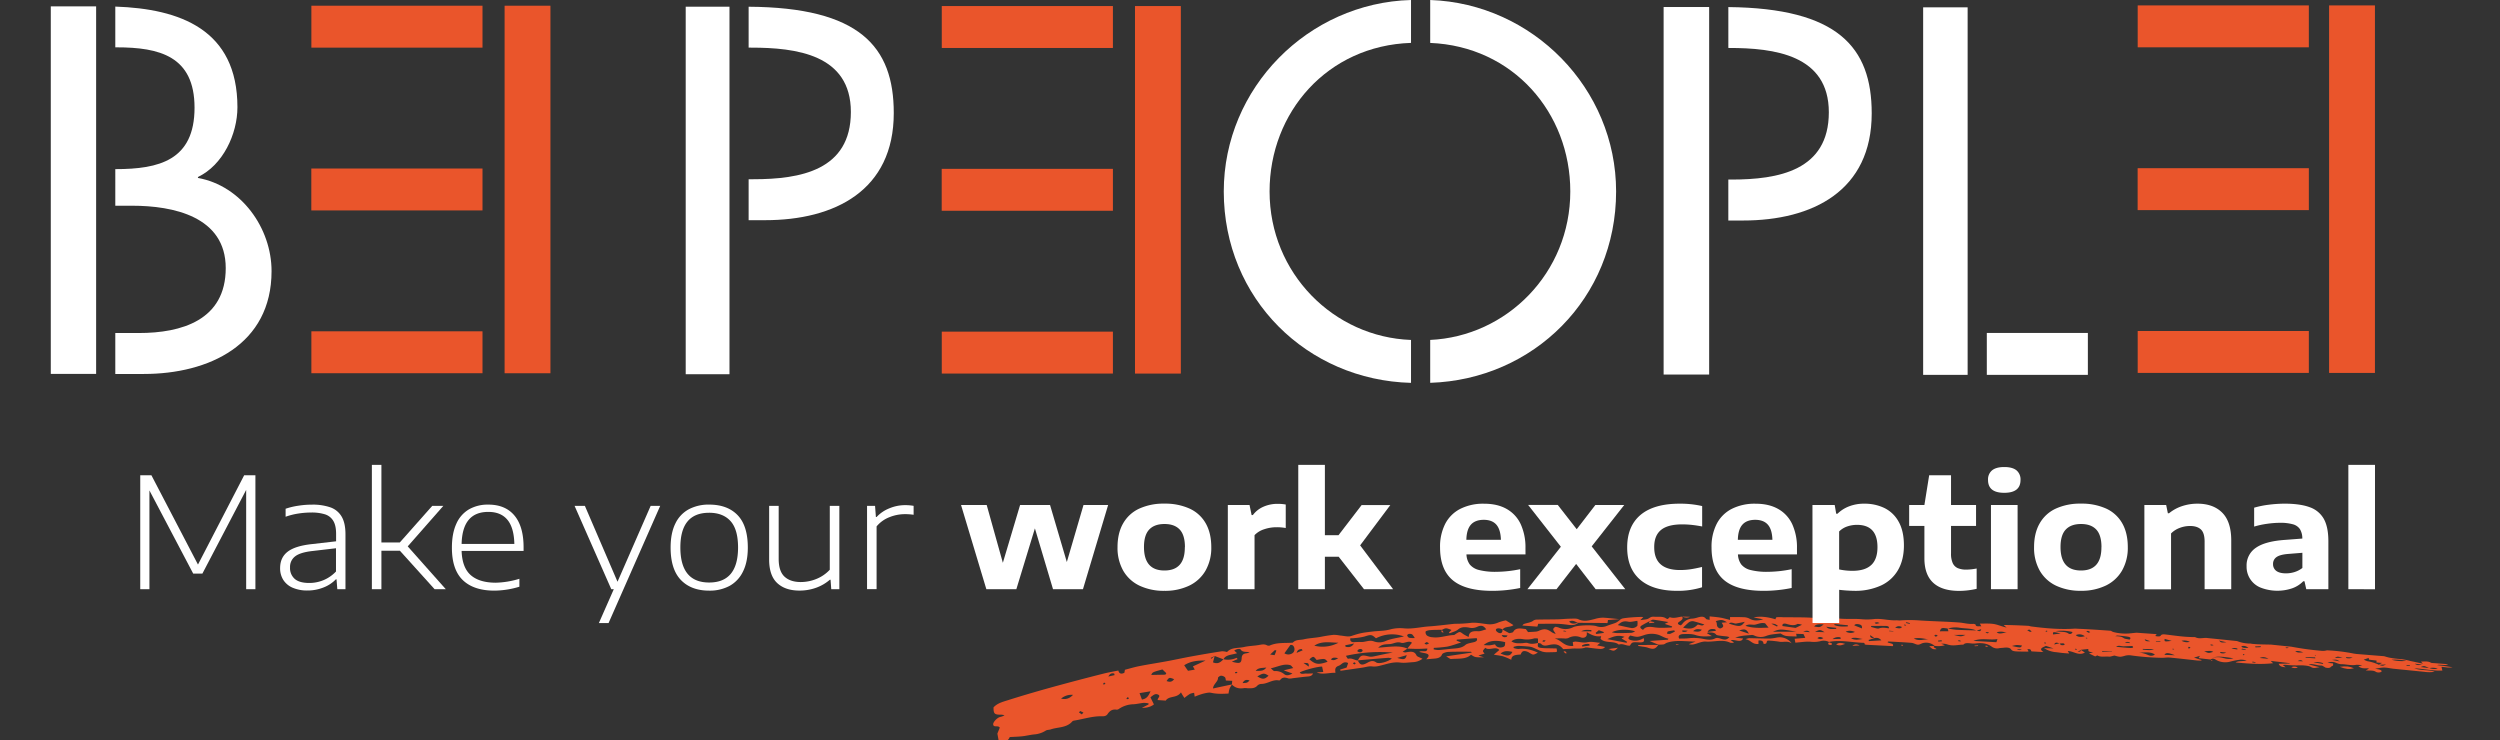 <svg id="Livello_1" data-name="Livello 1" xmlns="http://www.w3.org/2000/svg" viewBox="0 0 1656.36 490.43"><rect x="0" y="0" width="1656.36" height="490.43" fill="#333333" stroke="none"/><defs><style>.cls-1{fill:#ea552b;}.cls-2{fill:#fff;}</style></defs><path class="cls-1" d="M1619.32,441.25l-4.57-.56c1.84-.75,5.33.6,7.27-.63l-11.13-.85c-1.84-1-2.9-1.11-6.91-.84l1.33,1.32c-3.4-.71-5.94-1.23-8.46-1.78a43.73,43.73,0,0,0-5.36-1.14c-4.07-.35-8-.68-11.5-1.9a9.18,9.18,0,0,0-1.89-.22c-5.12-.42-10.25-.82-15.37-1.25a29.81,29.81,0,0,1-3.35-.39,115.47,115.47,0,0,0-17.66-2.14h-.06a8.78,8.78,0,0,1-3.27.35q-6-.5-11.9-1.36c-2.38-.36-4.74-.73-7.09-1.16l-1.24-.23-13.53-1.39c-4.05-.09-8.11-.08-12.16-.47a9.07,9.07,0,0,1-1.43-.25c-.44,0-.91,0-1.39,0a23.36,23.36,0,0,1-6.54-1.28l-1-.35-19.56-2c-2.68-.39-5.27.85-8-.52a4.54,4.54,0,0,0-1.42-.13c-6,0-11.89-.93-17.82-1.64-1.6-.19-3.14-.37-3.73.66-.43.74-2,.68-3.61.27l.93-1.23q-6.7-.45-13.35-.94c-1.62.15-3.22.34-4.87.49a32,32,0,0,1-9.82-.77,5.87,5.87,0,0,1-2.26-1c-7-.5-14-1-21-1.3l-2.78-.14c-9.3.69-19-.14-28.44-1.35a13.84,13.84,0,0,1-2.31-.48c-5.53-.29-11.06-.51-16.59-.58l2,1.7c-3.14-.61-5.61-1.85-8.38-2.32-2.92-.49-6.14-.24-9.36-.31l1,1.87c-1.64-.25-3.67.45-3.78-1.15a2.63,2.63,0,0,0-1.5-.52c-3.26.31-6.31-.67-9.42-.9-8.52-.63-17.06-.78-25.59-1.32a84.89,84.89,0,0,0-13.43-.06c-.91.09-1.95-.12-2.9-.08-5,.2-9.9-1.42-14.9-.77a42.66,42.66,0,0,1-8.53,0c-4.83-.36-9.77.12-14.52-.44s-9.3.26-14.18-.21c-7.61-.74-15.36-.49-23-.62a22.25,22.25,0,0,0-3.83,0c-.51.08-.62.89-.9,1.37-5.29-1.67-10.4-2.16-14.4-1.21l6.35,1.23c-4.11,1.21-6.68.93-9.27-.53a8.33,8.33,0,0,0-3.41-.86c-3.07-.14-6.14-.1-9.3-.12v1.91c-2.32-.56-4.33-1.17-6.44-1.53-2.27-.39-4.62-.55-7.1-.82v2.35c-1-.27-2.16-.35-2.36-.64-1.28-1.91-3.24-1.68-5.5-1a17.07,17.07,0,0,1-3.53.78,8.32,8.32,0,0,0-6.63,3.45,7.44,7.44,0,0,1-1.06,1c-2.44-.66-2.25-1.59-1-2.4,1.56-1,2.76-1.9,1.92-3.39-2.71.21-5.23,1.47-8.23.38a16.41,16.41,0,0,0-1.3,1.22,4,4,0,0,1-1-.29c-2.33-1.72-5.35-1-8.14-1.23-2-.16-2.68.65-3.87,1.3-1,.54-2.74.55-5.23,1l2-2.09c-2.51-.28-12.45.47-14.11,1.06a6.71,6.71,0,0,0-.77.35l0,0a16.14,16.14,0,0,1-3.07,2.24c-1.82.83-4,1.33-5.88,2.09a9.65,9.65,0,0,1-7.23.3c-3-1-12.88-.59-15.39.68a11,11,0,0,1-9.8.17,11.44,11.44,0,0,0-1.94-.43c-3.14,1.71-.32,3.14.07,4.71a9.56,9.56,0,0,1-2.81-1.3c-3-2.13-4.89-2.29-8.44-.67a6.62,6.62,0,0,1-2,.47c-1.57.14-3.15.19-5,.3-.45-.64-1-1.37-1.43-2-3.47-.4-6.74-1.18-8.38,1.87-.28.54-2.1.69-2.63.85l-4.39-2.37c1.25-2.3,5.32-1.36,7.15-3l-5-3.12a29.47,29.47,0,0,0-5.06,1.43,13.43,13.43,0,0,1-7.83,1c-3.54-.4-7.27-1.2-10.64-.73a84.35,84.35,0,0,1-9.87.56,4,4,0,0,0-.49,0c-5.7.58-11.39,1.37-17.12,1.75-5.54.38-10.92,1.83-16.65,1.27a25.39,25.39,0,0,0-9,.72c-3.85,1.09-7.79.93-11.63,1.39-6.78.82-7.79.89-14.2,3-2.06.67-4.94-.17-7.43-.36a24.14,24.14,0,0,0-4.08-.45c-2.89.28-5.76.76-8.6,1.32-3.72.74-7.53.78-11.31,1.66-2.49.58-5.28.07-7.18,2.13-.13.14-.61.12-.93.14-4.85.29-9.81-.23-14.46,1.86a2.51,2.51,0,0,1-1.78-.15c-1.76-1-3.58-.53-5.55-.19-3.17.54-6.46.57-9.57,1.28-3.91.9-8.5.11-11.37,3.34a12.45,12.45,0,0,0-3.37-.5c-6.52,1-13,2.1-19.52,3.29-5.66,1-11.29,2.28-17,3.32-6.07,1.13-12.19,2.05-18.26,3.24-3.19.63-6.33,1.59-9.49,2.41-.14.74-.26,1.38-.37,2-2.39,1.15-3.52.38-4-1.5-3.34.69-6.71,1.27-10,2.1q-19.46,4.9-38.88,10.32c-8.06,2.28-16.11,4.65-24.13,7.2-3.42,1.1-7.08,1.95-9.69,4.81,0,4.29.62,4.88,5.16,4.82a10.36,10.36,0,0,1,2.14.4,9.12,9.12,0,0,1-3,1.14c-1.94.54-4.62,3.38-4.53,4.85.12,2,2.4,1,3.63,1.55a5.13,5.13,0,0,1,.76.62l-1.61,4c.46,2.46.78,4.19,1.12,6,3.24.08,5.89-.82,7.07-3.73,2.88-.17,5.57-.22,8.26-.51s5.16-.94,7.74-1.22a16.52,16.52,0,0,0,7.88-2.54c.85-.57,2.21-.43,3.27-.8,4.83-1.68,10.54-.85,14.38-5.37a2.56,2.56,0,0,1,1.37-.5c6.06-1,12.09-3,18.18-2.83,1.64.05,2.9-.18,3.77-1.49,1.41-2.09,3.17-3.36,6-2.87a2.76,2.76,0,0,0,1.62-.6,17.74,17.74,0,0,1,9.58-3c2.24-.14,4.5-.72,6.74-.92a15.26,15.26,0,0,1,3.22.35l-.09.75L756.52,469c3.25,0,5.81-.59,8-2.3L762.21,462c1.87-1.39,3.14-2.77,5.13-1.77s-.6,2.34-.29,3.59l5.3.37c2.27-3.45,7.35-1.39,10.08-5.47.58,1,.83,1.47,1.11,1.92s.71,1.08,1.18,1.78a35.31,35.31,0,0,1,3.77-2.75,11.1,11.1,0,0,1,2.67-.63c.11.74.22,1.47.37,2.55a50.69,50.69,0,0,1,5.42-1.95c1.81-.44,3.95-1,5.53-.62,3.95.9,8,.66,11.49.49a18.33,18.33,0,0,1,.66-3.26,17.89,17.89,0,0,1,1.6-2.7c1.92,2.05,4.47,2.95,8,2.35a12.84,12.84,0,0,1,2.39.09c2.4.05,4.79.24,6.55-1.86a4.1,4.1,0,0,1,2.58-1c4.09,0,7.48-3.2,11.72-2.29a1.18,1.18,0,0,0,.76-.41c1.55-2,3.38-1.6,5.45-.92a7.74,7.74,0,0,0,2.79-.16c3-.34,6-.77,9.06-1.05,1.7-.16,3.46-.07,4.44-2.1-1.84,0-3.26.14-4.64.06s-3.31.8-4.18-.74c2.38-1.43,12.16-4,14.8-3.87l.78,3.56-4.39.3c4,1.69,8.12.1,12.45.24-.19-1.93-.6-3.68,2.18-4.67,2-.68,3-3.33,6.23-1.8-.35,1.07-.7,2.11-1,3l-4.29,1.35.24.81q7.11-1.05,14.24-2.06c2.21-.32,4.6-1.15,6.6-.85a13.8,13.8,0,0,0,5.55-.54c4.31-1,8.43-2.64,13.21-2,2.58.35,5.45-.08,8.18-.27a11.24,11.24,0,0,0,6.53-2.27c-1.56-.84-3.62-1.34-4-2.28-1.35-3.06-4.22-2.47-7.35-1.9a5.77,5.77,0,0,1-1.79-.45l3.09-2.08h0c2.24.06,4.48.18,6.73.17s4.3-.14,6.57-.23c-.19,3.26-3.74.88-5.41,2.26,1.11.25,1.9.47,2.72.61,4,.69,4.44,1.61,1.93,4.26l3.51-.3c2.85-.27,5.84-.12,7-3,.29-.74,2.63-1.52,4-1.59,5-.22,10-.14,15-.13.19,0,.37.31.68.59-5.35.76-10.59,1.53-17,2.49,1.75,1,2.59,1.82,3.31,1.75,4.63-.43,9.74.4,13.16-2.85,2.76,1.8,2.76,1.79,8.53,1.72l-3.66-1.19,4.12-1.28c-1.46-1.69-1.46-1.69.49-3.84,2.39,2.27,6.91-1.37,9.27,1.5l-3.63,3.07c2.57.45,4.58.64,6.37,1.16a47,47,0,0,1,5.21,2.23c0-3.26,3.37-3.29,6.21-3.48.77-2.11,1.63-2.62,3.7-2.13a8,8,0,0,1,2.28,1.09c2.39,1.44,2.38,1.45,5.41-.23-3.91-1.75-7.94-3-12.85-2.41a11,11,0,0,1-3.26-.67l.06-.73a12.78,12.78,0,0,1,2.85-.62c2.38,0,4.77.2,7.13.4a10,10,0,0,1,2.73.64c2.1.86,4,1.91,6.2,2.7a11.9,11.9,0,0,0,3.56.45c1.75,0,3.52-.05,5.28-.11a4.73,4.73,0,0,0,1-.35c-.07-.57-.15-1.2-.25-2.06l-4.3-.1c-1.41,0-2.83,0-4.23-.11-4-.25-4.37-.58-3.75-3.42.72.17,1.72.24,2,.58,1.32,1.49,3,1.27,5,.81,4.77-1.08,7-.42,9.61,2.69,1.89-.11,3.81-.13,5.7-.33,3-.31,6.11.41,9-.74a6.08,6.08,0,0,1,2.31.15c2.37.25,4.72.61,7.1.76,1.34.08,2.81-.07,3.59-1.27l-5.25-1.07,2.08-1.7c-3-.15-5.59-1.06-8.78-.33-2.19.51-5-.31-7.62-.46a7.76,7.76,0,0,0-1.78.33c.11.87.2,1.64.31,2.54-6.34.54-7.73-3.93-12.37-4.91a59.53,59.53,0,0,1,6.25-.06,6.8,6.8,0,0,0,2.75-.2,9.32,9.32,0,0,1,8.39-.49c1.89.7,3.64-.13,3.93-1.62a13.1,13.1,0,0,0,0-1.83c3.14,1.78,5.66,3.2,9.54,2.64-.21.89-.35,1.47-.42,1.72,2.82,3.25,9.1,1.1,12.08,3.87,2.73-1,4.82.94,7.39.69,1.51-2.39,1.51-2.39,6.15-2.17,3,.15,3.79-.64,2.9-2.85a9.84,9.84,0,0,1-7.86,1.48c-2.54-.56-2.82-1.52-.93-3.17,4.58,1.15,4.81,1.2,9.47-.38a14.84,14.84,0,0,1,9.74.11c1.86.74,3.59,1.91,6,2.34-.08.23-.16.46-.23.69l-12.23.85c2.27,1,4.1,1.74,5.93,2.5l-.12-.08a22.19,22.19,0,0,0,3.49-.14c.82-.16,1.36-.81,2.16-1.08,6-2.06,12.6-.82,19.09-.79l-4.55,1.69a6.67,6.67,0,0,0,3.35.12c2.66-.61,5.38-2,7.86-1.83,5.4.43,11-1.74,16.2.74a5.08,5.08,0,0,0,1.9.08,1.55,1.55,0,0,0,.62-.29l-2.18-1.43c2.9-.71,6.85,2.09,8.21-1.12l-5.19-.57c4-1.49,7.7-1.44,11.2-1.8a4.05,4.05,0,0,1,1.65.52,9.9,9.9,0,0,0,7.51.2,17.94,17.94,0,0,1,3.77-1c1.92-.31,3.92-.48,5.9-.7,3,1.84,3,1.84,10.64,2-.09-.52-.17-1.05-.29-1.77l4.84.17c.39.83.74,1.55,1.19,2.5l-7.05.63c.16.83.31,1.68.47,2.57,3.78-.28,6.94-.86,10-.62a18.68,18.68,0,0,0,6.49-.34,7.79,7.79,0,0,1,5.79.5l-.12.06a2.26,2.26,0,0,1,.39-.15c7.54-1.38,15.17.46,22.75.66.21,0,.62.27.59.36-.31.85.77.9,1.72.95l17,.88c1-2.12-2.84-1.67-3.57-2.69.27-.16.47-.39.66-.38,5.12.27,10.25.48,15.35.91,1.45.12,2.85,1.18,4.21,1.2s2.35-1,3.72-1.17a8.39,8.39,0,0,1,7.25,1.95,16.46,16.46,0,0,0,6.82-.4l-2.42-1a10.15,10.15,0,0,1,4.13.46c3.71,1.33,7,.11,10.56.14,1.22-1.41,3.46-1,5.77-.75a12.8,12.8,0,0,0,2.83-.1c4.26-.47,7.65.23,10.35,2.29a6,6,0,0,0,4.73.91c1-.18,2.17-.21,3.25-.33,2.1-.24,3.93-.06,4.75,1.2.69,1.07,2.31,1.21,3.91,1.28,2.25.11,4.49.1,6.73.13a4.24,4.24,0,0,0,.89-.22l-.82-1.34c3-.49,2.15,1.26,2.82,1.4l7.87.44c-3.34-2.2-.72-3,1.62-4.09l5.08,1.68-6.34-.19a17.08,17.08,0,0,0,8.13,2.69c1.28.14,2.55.36,3.83.48,1.5.16,3,.25,4.74.39l-1-1.63c4,0,7.13,3.38,11.38,1l-2.78-1.82h0l5-.56c.16.74-.06,1.31.43,1.61a13,13,0,0,0,2.79.74l-2.76.6,4.12,2,1.43-.71c2.24,1.41,5.1.55,7.64.83,1,.12,2.22-.4,3.67-.71,3.56.95,3.73,1.08,6.93.16a9.66,9.66,0,0,1,4.35-.22,171.06,171.06,0,0,0,19.7,1.55c1.88.09,3.77-.33,5.6-.16,6,.56,12.07,1.29,18.1,1.93,1,.1,2,.07,2.92.1,0-.13.09-.25.13-.38l-5-1.61,4-1.18c-.45.67-.69,1.05-1,1.53l7.94.91c1.71-1.12,2.79-.29,4.18.51a12.44,12.44,0,0,0,9,.85,48.63,48.63,0,0,1,6.94-1.29,17.93,17.93,0,0,1,3.84.54c-2.36.73-5.75.14-7.31,1.34,8.54.8,16.83,1.45,24.83.5l-1.64-1.55,12.65,1.51-.06.23-7.31.18c.63,1.13,1.08,2.12,4.69,2.3l-1.94-1.42a9.2,9.2,0,0,1,1.8-.19,72.2,72.2,0,0,0,9.54.34c2.25-.08,6,.29,7.15,1,2.21,1.3,3.16.57,5.94.24l-7.3-1.83c3.1-.72,5.65.8,8.48.72.72,0,2,1,2.73,1.38,3.66.79,3.2-.73,4.59-1.15.75-.23.33-1.06.44-1.63l-3.66-.39a7.15,7.15,0,0,1,5.63,0,11.78,11.78,0,0,0,3.11.9c3.44-.06,7,1.12,10.4.39a18.19,18.19,0,0,1,3.82.39l-2.55.58c1.51,1.27,3.41,1.56,5.88,1.35a5.17,5.17,0,0,1,1.16.25l-2.19,1.17c2.65.23,5-.23,6.69.92a3.93,3.93,0,0,0,3.32.16c1-.45.56-1.21-1-1.64-.77-.21-1.66-.35-2.78-.57,5.77-1,5.76-1,10.93-.15.9.15,1.86.23,2.79.32l18.69,1.87a23.57,23.57,0,0,0,7,0c-3.89-1.59-9.3-.56-13.39-2.38,6.57.5,12.23,1.83,18.53,1.58-.18-.8-.37-1.63-.56-2.44,2.06,0,4.21.79,7.33.24C1622.31,441.68,1620.82,441.45,1619.32,441.25ZM703,462.87a10.54,10.54,0,0,1,7.92-2.48C708.43,463,705.94,463.56,703,462.87Zm13.76,10.45L714.85,472l.81-.92,2.15,1Zm14.66-19.77c-.15,0-.62-.27-.59-.37a4.61,4.61,0,0,1,.71-1l.92.75A5.54,5.54,0,0,1,731.45,453.55Zm2.9-5.31c1.2-2.28,2.49-2.28,3.9-2l.24,1.05Zm12.5,15c-.18,0-.54-.4-.48-.51a6,6,0,0,1,1-.93l.65,1.05A5,5,0,0,1,746.85,463.24Zm9.77.26c-.48-1.27-.92-2.45-1.6-4.28l7.29-1.21C761,460.78,760.12,462.83,756.62,463.5ZM772.08,447l-9.33.18c.83-1.84.83-1.85,7.41-3.65l2.59,2.5Zm.81,4.25c1.75-2.55,1.76-2.55,5-1.27C776.52,451.93,774.91,452,772.89,451.21Zm17.47-9.76,1.23,2.16-4.48.78c-1-1.4-1.68-2.42-2.53-3.66,4.06-2.64,8.67-3.26,14.16-3.11Zm14.42-6.87,5.77,2.2c-1.76,1.8-3.59,3.46-6.9,2l1.13-4.22Zm-2.67,1.3,2.62-1.28-2.08,1.8Zm14.09,17.55c-4.11.86-8.21,1.74-12.53,2.68.17-2.94,3.45-4.57,3.3-7.07,0-.41,1.33-1.37,2-1.4a4,4,0,0,1,2.58,1c.51.48.44,1.37.66,2.2l4.19.19C816.33,451.83,816.27,452.63,816.2,453.43Zm2.39-7.35c-.19,0-.25-.5-.37-.77a8.33,8.33,0,0,1,1.28-.21c.1,0,.17.37.31.68A3.74,3.74,0,0,1,818.59,446.08Zm4.66,6.49c1.16-2.28,2.6-2.45,4.66-1.79C826.33,452.43,826.33,452.43,823.25,452.57ZM826,432.82c-2.5.22-3.24,1.37-3.34,3.17-.18,3.47-1.18,3.91-6.53,2.4l3.86-1.72-.68-.83a13.76,13.76,0,0,1-8.71.93c1.66-3.14,5.6-2.82,9-4l-1.85-1.72c1.31-1.11,3.81-1.43,4.2-.77,1.3,2.21,3.89,1.26,6,2A13.06,13.06,0,0,1,826,432.82Zm5.93,11.71c1.59-2.21,4.08-1.9,7.07-2.25C837,445.05,834.29,444.31,831.93,444.53Zm1.1,3.63c3.9-2.32,4.49-2.34,7.45-.47C837.76,450.18,836.63,450.28,833,448.16Zm11.62-17.43,1,.2a24.16,24.16,0,0,1-1.2,3.12c0,.08-1.5-.2-2.92-.39Zm5.88,13.4,5.77,2.1c-2.41,1.37-4,1.5-5.39.47a9,9,0,0,0-6.5-2.08c-.66.06-1.35-.95-2.47-1.83,5-1.1,8.74-3.28,12.9-2.09.71.2,1.09,1,2,1.91C854.56,443.15,852.79,443.58,850.53,444.13Zm6.23-11.7a4.82,4.82,0,0,1-5.78.41l3.91-5.47c1.43-.42,2.42.69,2.69,2.05A3.36,3.36,0,0,1,856.76,432.43Zm2.31.12c.6-2.18,1.93-2.42,3.37-2.54l.63.86Zm4.56,6.69c3.44,0,3.44,0,3.52,2.44Zm3.88-2.41c2.65-2.23,2.7-2.23,4.79.41,5.47-1,5.47-1,7.3,1.22C873.52,440.56,871.55,440.3,867.51,436.83Zm14.28.1c1.07-1.5,2.44-1.35,4.82-.88C884.73,437.28,883.54,437.82,881.79,436.93Zm-11-9.15c5-3.35,10.58-2,16-1.95A22.3,22.3,0,0,1,870.78,427.78Zm23.87-4.88c1,0,1.94,0,2.82-.15a38.72,38.72,0,0,0,6.49-1c4.36-1.39,4.8-1.44,7.68,1.15a23,23,0,0,1,18.53-1.23c-4.62,1.07-8.6,1.53-11.89,2.92a10.42,10.42,0,0,1-8.07.35c-3.13-1.16-5.87.71-8.82.4a42.6,42.6,0,0,0-4.35.14C894.9,425.46,894.42,424.5,894.65,422.9Zm8.1,8.38c-1.08,1.3-2.3,1-3.52.18a2.15,2.15,0,0,1,2.89-1.31C902.51,430.26,902.93,431.05,902.75,431.28Zm-11.51-3.76,5.86-1.18c-1.73,2.68-3.6,2.54-5.57,2.2C891.44,428.2,891.34,427.86,891.24,427.52Zm6.06,12.74-1-.79c.34-.21.67-.57,1-.6s.6.35,1,.61Zm14.54-1.35c-2.45-1.7-4.1-.77-6.2.34-3.27,1.74-4.59,1.37-6-1.58a3,3,0,0,1,.74-.22c6.52-.59,13-1.15,19.55-1.63a7.9,7.9,0,0,1,2.2.5C919.75,438.41,913.63,440.14,911.84,438.91Zm5.28-5.5c-2.5.51-5,1.12-7.49,1.58a6.87,6.87,0,0,1-2.75-.05c-4.69-1.13-5.33-.94-7.32,2.66-2.23-.16-3.87-1.88-6.52-1.09a14.57,14.57,0,0,1-1.33-2,102.86,102.86,0,0,1,31.07-2.16C920.89,432.72,919,433,917.12,433.41Zm14.89.64c-.8,2.95-1.73,3.24-6.3,1.84Zm.4-4.34c-4.16-1.82-8.8-1.45-13.43-1.08l-5.88.51c2.49-2.59,5.39-2.19,7.88-2.43s4.48-1.8,7.34-.84c2.13.72,5.11-1.9,7.15,0C934.33,427.27,933.37,428.49,932.41,429.71Zm1.14-7.17a2.46,2.46,0,0,1-1.25-1.63c-.07-.24.72-.86,1.18-.92a3.59,3.59,0,0,1,2.15.34,10.44,10.44,0,0,1,1.7,2.4A16.62,16.62,0,0,1,933.55,422.54ZM998.84,421c-.42.56-.53,1-.8,1-1.28.31-2.46.32-3.1-1.25ZM994,416.44a6.64,6.64,0,0,1,1.49.6c.12,2-.86,2.9-2.47,2.27-.93-.36-1.95-1.29-1.93-1.95C991.17,416.23,992.73,416.18,994,416.44ZM945.14,427c-.46,0-.92-.35-1.39-.56a5.39,5.39,0,0,1,1.44-1c.27-.09.88.38,1.7.76C946.07,426.6,945.61,427,945.14,427Zm31.28-1.52c-1.92.5-4.39.81-5.53,1.82-2.66,2.33-6.13,2.23-9.56,2.57-2.73.27-5.45.63-8.18.81a16.36,16.36,0,0,1-3.3-.45l.09-1a83.77,83.77,0,0,0,8.91-.82c3-.59,5.87-1.72,9.22-2.73l-3-1.22c0-.22.07-.45.11-.67,4.28-.35,8.56-.69,13.17-1C979,424,978.56,424.94,976.42,425.5Zm3-7.27c-3.53-.16-6.19.13-6.34,3.82a34.49,34.49,0,0,1-3.62-1.93c-2.31-1.73-2.27-1.75-4.74-.23-.48.3-1,.84-1.47.86-4.83.17-9.36,2.17-14.29,1.47a7.63,7.63,0,0,1-3.43-1.05,2.85,2.85,0,0,1-1-2.67c.15-.48,2-.94,3.14-1,2.53-.2,5.09-.17,7.64-.23l0,.06c2.71-1.36,2.71-1.36,6.39.07l-1.74,1.69c.18.17.36.33.54.51,1.83-.8,4.11-1.33,5.41-2.43,2.21-1.88,4.68-1.81,7.39-1.32a7.86,7.86,0,0,0,5.35-.52c2.8-1.33,4.36-.76,6.05,1.68C982.83,417.43,981.06,418.31,979.41,418.23Zm11.11,8.69c-1.22.23-2.42.55-3.66.66a36.34,36.34,0,0,1-3.86-.18c3.42-3,8-3.46,14.28-1.91-.33,1.19.46,2.8-1.92,3.36C993.15,429.37,991.36,428.64,990.52,426.92Zm3.67,6.12c2.49-2.18,5.11-1.66,7.85-1.12C1000.57,434.75,998.83,435,994.19,433Zm24.78-7c-2.27.45-4.45.9-6.84,0-.93-.34-2.48.07-3.74.13-2.4.11-4.82.25-7-1.21,2-1.85,5.15-1.83,7.32-1.52a16.22,16.22,0,0,0,7.81-.47,8.32,8.32,0,0,1,2.46.13C1019,424.14,1019,425.08,1019,426Zm4.08-.83a3.43,3.43,0,0,1-1.21-.29c.24-.25.4-.62.73-.71a5.17,5.17,0,0,1,1.52.22C1023.63,424.76,1023.39,425.12,1023.05,425.18Zm29.93,1.54.24,1-4.92.66c-.06-.25-.12-.5-.19-.75A7,7,0,0,1,1053,426.72Zm-15.36-8.31-1.83-.1c.07-.18.15-.36.23-.55l1.65.35C1037.65,418.21,1037.64,418.31,1037.62,418.41Zm10-.13c2.73-1.53,4.77-.8,6.7-.88l.06.9Zm10,1.76-.5-.7,2.17-1.82,3.23,1.2c0,.2,0,.4,0,.6Zm20,5.83-12.7-2.44c4-1.72,7-3,11.41-1.49l-2,1.06,3.74,2.26Zm3.58-6.63c-3.31.15-6.65.21-10,.2a21.47,21.47,0,0,1-3.3-.53c3.87-2,10.43-2.25,15.41-.65A6.51,6.51,0,0,1,1081.09,419.24Zm3.78-5.16c-.32,1.29-2.55,2.29-4.23,2-2.9-.55-5.75-1.23-8.94-1.93,1.86-1.59,3.25-3.08,7.08-2.25,1.56.34,3.59-.32,5.92-.58A8.23,8.23,0,0,1,1084.87,414.08Zm11,1.52c-2.86-.45-5.84-.64-7.36,1.73-1.83-.92-2.47-1.88-1.16-2.78a64,64,0,0,1,5.7-3.09l-.14.08c.76-.35,1.6-1.07,2.26-1,3.19.37,6.34,1,10.16,1.58l-2.48,1.23,4.92,1.69-.27.68C1103.63,415.89,1099.84,416.23,1095.86,415.6Zm10.56,4.36a7,7,0,0,1-2.08-.12c.19-.52.13-1.34.62-1.49a31.53,31.53,0,0,1,4.19-.72c.15.25.29.51.43.77A28.12,28.12,0,0,1,1106.42,420Zm37.75-7.71-3.59.32c.67,1.33,2.32,2.86-1.1,3.84-3.28-1.27-1.33-3.41-2.89-4.87C1140.44,410.43,1141.24,410.48,1144.17,412.25Zm-7.85,4.69.41,1c-1.83.23-3.66.48-5.48.72C1132.22,416.75,1134.06,416.46,1136.32,416.94ZM1119,412.26a4.48,4.48,0,0,1,2.8-.69c2.5.56,4.86,1.39,7.36,2.14-1.63,1.58-3.09-.09-4.46.18-2.57,2.65-4.66,3.11-9.56,2A43,43,0,0,1,1119,412.26Zm8.52,4.93c-1.17,1.7-3,1.41-5.75,1C1123.46,416.51,1125.19,416.68,1127.47,417.19Zm-12.83.47,3.5.18a3.51,3.51,0,0,1-3.58.63C1114.59,418.2,1114.61,417.93,1114.64,417.66Zm25.81,5.63c-1.59-.5-3-1-4.43-.2-2.31,1.18-5,.73-7.32.25a32,32,0,0,0-10.36-.43c-1.83.21-3.75.13-5.87.19-1-1.86.35-2.89,2.75-3,2.65-.09,5.76-.15,8,.61,3.51,1.21,6.72,1,10.93.73l-3.29-1.91c.34-.22.53-.46.76-.47,2.11-.07,4.14-.14,5.38,1.42.34.43,1.85.57,2.86.73,1.4.21,2.84.28,4.25.46a12.9,12.9,0,0,1,1.66.47C1144.11,423.83,1143.13,424.11,1140.45,423.29Zm5-10.13c1.53-1.52,3.37.21,4.87-.07s3.12-.61,5.65-1.11C1153.49,415.37,1152.53,415.42,1145.46,413.16Zm6.8,4.57c3.62-1.27,4.87-.89,6.41,2.11Zm4.17-3.09c2.15-1.54,4.69-.41,6.6-.84s3.81-1.41,6.4-.84l2.3,2.88C1166.55,416,1161.66,416.37,1156.43,414.64Zm17.11-1.39c2.89-.2,3.36.86,4.4,1.4l-.71.42Zm.94,5.31c4.8-1.9,5.08-1.91,15.65,0Zm15.16-2.55L1181,414.8c-.42-1.4.84-2,2.6-1.45,2.69.79,5,1.41,7.37,0a13.32,13.32,0,0,1,2.94.57Zm5.06,2.46c2.09-.88,3.3-.82,4.37.39Zm36.9-4.84c2.22.48,2,1.48,2,2.72l-5.08-2C1228.87,413.55,1230,413.29,1231.6,413.63Zm-23.34,0c-2.5,2.09-2.49,2.09-6.31,1.44C1203,413.47,1205.33,413.52,1208.26,413.67Zm-4.19,9.13c1.32-1.13,2.47-.81,3.93,0C1206.66,423.75,1205.53,423.6,1204.07,422.8Zm-1.58-4.14c3.25-1.59,3.43-1.58,6.36.25Zm7.55-3.37,6.54.73c0,.22-.08.45-.11.67C1214.21,416.68,1211.77,417.28,1210,415.29Zm4.08,8.17a6,6,0,0,1,5.22-1.13l.21,1Zm1.2-9.37.09-.64,8.82.83,0,.77C1221.15,415.18,1218.11,415.29,1215.32,414.09Zm7.52,4.44c2.13-.92,3.87-.69,6.08.17C1226.77,419.74,1225,419.44,1222.84,418.53Zm3.6,4.37c3-.84,5.29.25,7.7.49C1231.77,423.62,1229.23,424.52,1226.44,422.9Zm17.16-10.62a7.83,7.83,0,0,1,1.7.55,11.19,11.19,0,0,1-2.37.5c-.31,0-.6-.47-.9-.72A7.84,7.84,0,0,1,1243.6,412.28Zm-4.45,8.57,2.62,1.93C1240.21,422.78,1238.82,422.63,1239.15,420.85Zm-.81,3.94-.47-.73,4-1.23v0a4.12,4.12,0,0,1,4.56,1.48Zm13-8.45c-2.27-.34-4.41-.73-6.65.09-.89.32-3.35-.62-5.1-1l.18-.68c3.22,0,6.44-.07,9.66,0C1251,414.76,1251.83,415.23,1251.36,416.34Zm3.05,2.05-2.75-.14,0-.34,2.75.25A2,2,0,0,1,1254.41,418.39Zm1.24-2.52c1.55-1.23,2.79-1.17,4.5-.41C1259.2,416.67,1257.8,416.34,1255.65,415.87Zm6.45-1.3-.69-.52c.23-.07.54-.25.67-.21a4,4,0,0,1,.87.46Zm3.07-1.2-2.49-.58.37-.54,2.4.65C1265.35,413.05,1265.26,413.21,1265.17,413.37ZM1268,423c3.52-.64,6.63.08,9.71.66C1274.66,423.39,1271.44,425.1,1268,423Zm48.48-4.22a5.87,5.87,0,0,1,1.36.35c-.42.22-.74.49-1,.46a6.87,6.87,0,0,1-1.39-.46A3.22,3.22,0,0,1,1316.52,418.75Zm-3.8-1.93c-.62,1.56-.62,1.57-3,.89Zm-30.14,5c-.49-.35-1.06-.62-1-.71a4.5,4.5,0,0,1,1.09-.66c.4.23,1.1.48,1.1.7S1283.09,421.57,1282.58,421.84Zm1.76,3.25-.36-.62c.77-.11,1.53-.22,2.32-.28.07,0,.29.42.45.64Zm.93-6.83c.78-2.35,1.27-2.51,5.21-1.82.13.49.26,1,.46,1.78Zm12.64,6.65c-.3-.06-.49-.33-.73-.51a4.35,4.35,0,0,1,1.16-.15c.31,0,.57.28,1.06.55A7,7,0,0,1,1297.91,424.91Zm-3.4-4.25,7.81-.05C1299.33,421.87,1299.26,421.87,1294.51,420.66Zm1.89-3.4a56.18,56.18,0,0,1-5.69-.84,15.83,15.83,0,0,1,7.65-.51c3.67.57,7.69.28,11,1.78C1305,417.56,1300.71,417.49,1296.4,417.26Zm26.29,8.23q-7.57-.44-15.14-.85c4.91-2.19,10.78-.37,15.89-1.24C1323.16,424.17,1323,424.71,1322.69,425.49Zm.21-6.55a9,9,0,0,1,6.85.51C1327.61,418.61,1325.26,420.82,1322.9,418.94Zm13.38,11.13,3.3.18A2.74,2.74,0,0,1,1336.28,430.07ZM1333,428c3-.8,3-.8,6.7-.31C1338.77,429.29,1338.77,429.28,1333,428Zm12-9.35a21.16,21.16,0,0,1-1.88-1.11l1.38-.45,1.6,1.26A5.16,5.16,0,0,1,1345,418.65Zm9.68,7.71a1.66,1.66,0,0,1-.28-.59,1.85,1.85,0,0,1,.73-.1,2.48,2.48,0,0,1,.52.56Zm1.22-7.78a5.23,5.23,0,0,1-.71-.22l.57-.54.83.24A4.15,4.15,0,0,1,1355.94,418.58Zm4.38,1.77c-.37-1.86.1-1.91,5-.61C1363.71,419.93,1362.21,420.11,1360.32,420.35ZM1361,427c.72-1.83,2.18-1.12,3.45-.76Zm6.25.43c-2,.27-2.24-.46-2.58-1.14,1.13.17,2.78-.55,3.24.64C1368,427.08,1367.59,427.37,1367.26,427.42Zm3.35-7.58c-2.17-1.66-5-.92-8.65-1.71a30.6,30.6,0,0,1,11.17.59A1.71,1.71,0,0,1,1370.61,419.84Zm5,10.73a5.36,5.36,0,0,1-.93-.45c-.05,0,.29-.2.56-.38a4.51,4.51,0,0,1,.82.51C1376.1,430.32,1375.75,430.46,1375.59,430.57Zm.76,1.46,2.2-1.38C1378.75,431.23,1378.75,431.77,1376.35,432Zm-1.06-11.25a5.78,5.78,0,0,1,6,.76C1378.81,422.13,1376.92,422.28,1375.29,420.78Zm6.9,2.22-.38-.37a2.5,2.5,0,0,1,.79-.08c.18,0,.27.23.4.36Zm1.7-3.76-1.67-.87a4.91,4.91,0,0,1,1.1-.42,6.89,6.89,0,0,1,1.53.82A5.6,5.6,0,0,1,1383.89,419.24Zm8.9,12.59c0-.17,0-.34-.07-.51l6.55.41a1.07,1.07,0,0,1,.07.19ZM1403,421.07c2.35.2,4.75.39,7,.8,1.77.32,1.87,1.06.89,1.91-1.27-.3-3.09-.46-3.76-.95-1.52-1.1-3.23-1.29-5.65-1.32A4.34,4.34,0,0,1,1403,421.07Zm8.27,4.74-.19.28-2.82-.27c0-.13-.09-.25-.13-.38a9.12,9.12,0,0,1,1.72-.13A5.87,5.87,0,0,1,1411.23,425.81Zm-.28,3.5c-2.87-.16-5.74-.49-8.92-.77,1.28-1.29,3.45-.26,5-.32,1.82-.08,3.65-.14,5.64-.21C1414.05,429.06,1412.88,429.42,1411,429.31Zm13.6-4.52c-2.15.3-3.4,0-3.58-1.26Zm2.63,5.28c-2.48.81-2.48.8-7.47.38l-.15-.5Zm-3.82,4a20.14,20.14,0,0,0-6.26-1.74c3.62.14,7.61-.82,10.55,1.33A4,4,0,0,1,1423.36,434Zm5.05-9-.12-.33,2.94-.06.15.41Zm11.3,4.76a3.13,3.13,0,0,1,.75.21c-.16.1-.38.3-.47.28a7.83,7.83,0,0,1-1-.31A2.14,2.14,0,0,1,1439.71,429.85Zm-5.53-6.54,4.62,1.34C1433.93,425.19,1433.93,425.19,1434.18,423.31Zm-.19,10.58c.93-1.55,2.44-1.56,6.92.26Zm11.4-9.34a8.06,8.06,0,0,1,5.42.73A7.1,7.1,0,0,1,1445.39,424.55Zm5.15,5.13-.94-.22.43-.93,1.23.27Zm24.55-4.12c-3.52.3-3.52.3-5-1.17Zm-.21,6.8a4.2,4.2,0,0,1-4,.15l.24-.55ZM1465.3,427a5.67,5.67,0,0,1,1.29.46,5,5,0,0,1-1.3.25,3.63,3.63,0,0,1-1-.45A3.18,3.18,0,0,1,1465.3,427Zm-5.12,4.34c2,.32,4.26-.65,6.2.56C1463.15,432.87,1463.15,432.87,1460.18,431.29Zm13.15,4.74a12.94,12.94,0,0,0-7.6-.2c3-1.16,5.71-1.06,14,.26A10.65,10.65,0,0,1,1473.33,436Zm9-5.78-3.91-.57a5.14,5.14,0,0,1,4,0Zm4.41,3.76a4.25,4.25,0,0,1-.78-.05l.35-.67.77.18A1.75,1.75,0,0,1,1486.78,434Zm1-3.34-2.67-.43.34-.56,2.6.63Zm-2.69-2.22c-.13-.13.24-.43.56-.48,1.94-.28,2.83.35,4.13,1.22C1487.44,429.39,1485.94,429.35,1485.08,428.45Zm12.94-.38c-.22.35-.23.65-.44.66-1,.08-2.16.09-3.24.12l-.19-.61Zm-3.69,11-2.15-.26.31-.54,2,.46Zm2.87-3.17c2.3-1.09,4.19-.38,5.83.56Zm18-6.49a3.66,3.66,0,0,1-1-.29,3.44,3.44,0,0,1,.94-.29,7.22,7.22,0,0,1,1.31.3A6,6,0,0,1,1515.25,429.44Zm5.46,2.05c2.11-.44,3.4,0,5.37.72C1523.6,432.43,1522,432.51,1520.71,431.49Zm1.7,6.5c1.08-.59,2.25-1,3.43.15Zm11.8-4.08a2.86,2.86,0,0,1,.36.3,1,1,0,0,1-.33.07c-.23-.06-.42-.15-.63-.22Zm-6.54,1.81-.06-.42,6.36.21c0,.23.06.45.1.68Zm11.28,4.15-6.09-1.13a12.92,12.92,0,0,1,6.49.65Zm6.19-2.65c2.93-.32,2.93-.32,5.24,1Zm1.89-1.3c1.71-1.1,1.71-1.1,5.18-.17Zm7.49,0c-.06-.18-.11-.36-.16-.54l4.39.17A5.34,5.34,0,0,1,1554.52,435.94Zm14.39,2.21a12,12,0,0,1-2.74-1.11l3.24-1.13c.14.66.19.89.25,1.15l5,.6-.07,1.28,3.66.27-2.13,1.21A28.14,28.14,0,0,0,1568.91,438.15Zm7.32,2.32,4.72-.23C1578.61,441.31,1578.57,441.33,1576.23,440.47Zm8.24-3.35a34.58,34.58,0,0,1,10,.73A26.49,26.49,0,0,1,1584.47,437.12Zm12.25,4c-.67,0-1.37,0-2.07,0-.07-.16-.15-.32-.22-.47l2.09-.05C1596.59,440.8,1596.78,441.1,1596.72,441.11Zm3.14-1.4,4.84.54C1602.35,441,1601,440.61,1599.86,439.71Zm4,2.23c2.1-.82,2.16-.84,3.75-.19a17.42,17.42,0,0,1,1.73.88Zm5.74.72h0a10.11,10.11,0,0,1,5.58.3A9,9,0,0,1,1609.64,442.66Z"/><path class="cls-1" d="M1477.66,424.4c-3.91-.35-7.7-1-11.63-1.31"/><path class="cls-1" d="M1074,410.16l-8.64.64c-.09.56-.19,1.15-.32,2q-9.69-.11-19.46-.16c-1.83-.45-3.25-2.19-5.95-.84,1.73,2.05,3.9,1.38,6.06.78-1.62,1.52-3.85,1.76-6.45,1.43a70.43,70.43,0,0,0-7.11-.71c-4.29-.12-8.6,0-13,0l-.55,1.87-10-.73c.57-.57.73-.9,1.05-1,2.08-.79,4.65-.92,6.32-2.29a4.07,4.07,0,0,1,2.18-.63c4.63-.11,9.27-.09,13.91-.19,2.69-.06,5.36-.37,8.05-.42,1.9,0,4.33-.3,5.63.35,3.89,1.93,7.56.66,10.85-.13a18.52,18.52,0,0,1,5.86-.89c3.82.26,7.62.71,11.46,1.07Z"/><path class="cls-1" d="M1187.05,426.24c-2.9-1.94-5.51-.55-8.13-1.08a66.81,66.81,0,0,0-7.6-.77c-1.57.65.14,2.35-2.85,2.19-.27-1.07-.26-2.45-3.41-2.24v2.34c-4.37.31-4.81-2.56-8.63-3.17a12,12,0,0,1,2.48-.7c4.47.07,9,.27,13.43.27a30.18,30.18,0,0,0,5-.68A9.77,9.77,0,0,1,1187.05,426.24Z"/><path class="cls-1" d="M1098.76,427.19c-2.07,2.95-3.36,3.26-7.24,1.84a19.63,19.63,0,0,0-3.12-.58l-3-.48c0-.2,0-.41.05-.62l13.46-.08Z"/><path class="cls-1" d="M1550.14,441.79c4.37-.58,6.78-.3,9.43,1C1556.2,443.55,1554.22,443.36,1550.14,441.79Z"/><path class="cls-1" d="M1065.69,430l6.27-.86C1069.51,431.56,1069.17,431.61,1065.69,430Z"/><path class="cls-1" d="M1216.54,427c1.77-1.47,3.58-1.18,6-.38C1220.58,427.17,1219.29,428.28,1216.54,427Z"/><path class="cls-1" d="M1281.69,428c-1.63.92.93,1.35,1.37,2.11-3,.39-3.5-.82-4.85-2l3.6-.09Z"/><path class="cls-1" d="M1522.4,442.27a5.11,5.11,0,0,1-4.28-.2A4.61,4.61,0,0,1,1522.4,442.27Z"/><path class="cls-1" d="M1232.16,427.64l-4.94.25C1229.17,426.41,1230.62,426.85,1232.16,427.64Z"/><path class="cls-1" d="M1211.7,425.5c.84.46,2.69.56,1.86,1.6a2,2,0,0,1-1.21.19c-1.89-.47-.83-1.19-.53-1.85Z"/><path class="cls-1" d="M1308.18,427.73l2.27-.18c.07.15.13.29.19.44l-2.28.16Z"/><path class="cls-1" d="M1464.43,437.06l1.61.68-.8.13-.69-.86Z"/><path class="cls-1" d="M1036.86,431.35l1.18,1.32-.6.31-1.57-1.1Z"/><path class="cls-1" d="M1114.64,408.52l5.13.14a5.85,5.85,0,0,1-5.16-.17S1114.64,408.52,1114.64,408.52Z"/><path class="cls-1" d="M1317.31,428.24a5,5,0,0,1-1.36.28c-.29,0-.47-.35-.69-.54a2.34,2.34,0,0,1,.77-.19A8.41,8.41,0,0,1,1317.31,428.24Z"/><path class="cls-1" d="M1260.39,427.15l.56.56c-.27,0-.63.17-.77.11a3.24,3.24,0,0,1-.74-.51Z"/><path class="cls-1" d="M1110.3,426.83l1.7-.13.12.3-1.65.23C1110.41,427.1,1110.36,427,1110.3,426.83Z"/><path class="cls-1" d="M955.21,417.29c.41.54.83,1.09,1.29,1.71-2.29.08-1.23-1-1.26-1.76Z"/><path class="cls-1" d="M1092.9,411.54l3.08.6c0,.15,0,.29,0,.44l-3.52.29.58-1.41Z"/><path class="cls-2" d="M161.77,314.89h7.45v75.48H163.1V324.58l-29,55.44H128L99,324.94v65.43H92.92V314.89h7.4l30.85,59.16Z"/><path class="cls-2" d="M218.94,336.16a14,14,0,0,1,7.42,6.12q2.52,4.29,2.53,11.63v36.46h-5.41l-.51-6.52h-.46a22.74,22.74,0,0,1-8.18,5.38,28.25,28.25,0,0,1-10.59,2,24,24,0,0,1-9.79-1.81,13.8,13.8,0,0,1-6.22-5.15,14.26,14.26,0,0,1-2.14-7.88q0-7,5-10.86t16.09-5.05l16-1.84v-4.94c0-3.68-.62-6.54-1.86-8.6a9.85,9.85,0,0,0-5.43-4.31,29.38,29.38,0,0,0-9.28-1.22,56.43,56.43,0,0,0-8.37.66,45.52,45.52,0,0,0-8.51,2.14v-5.3a46.28,46.28,0,0,1,8.34-2,58.56,58.56,0,0,1,9.05-.72A35.74,35.74,0,0,1,218.94,336.16Zm-4.51,48.17a24.14,24.14,0,0,0,8.18-5.69v-15.4l-15.71,1.84q-8,.92-11.34,3.52a8.71,8.71,0,0,0-3.39,7.34,9.49,9.49,0,0,0,3.13,7.63q3.13,2.67,9.57,2.67A24.43,24.43,0,0,0,214.43,384.33Z"/><path class="cls-2" d="M287.94,390.37l-23-25.5H252.7v25.5h-6.32V308h6.32v51.41h12.19l21.47-24.23h7.35L270.14,362l25.2,28.35Z"/><path class="cls-2" d="M346.9,365H305.84q.36,11,6,16t16.47,5.07a57.52,57.52,0,0,0,15.81-2.6v5.25a58.37,58.37,0,0,1-16.52,2.6q-13.77,0-21-7t-7.19-21.53q0-9.27,2.88-15.65a20.63,20.63,0,0,1,8.29-9.59,24.91,24.91,0,0,1,13-3.22q11.26,0,17.32,7.3t6,21.27Zm-41.06-4.64h34.94q-.25-10.77-4.62-16t-12.67-5.2Q306.36,339.17,305.84,360.34Z"/><path class="cls-2" d="M431.1,335.14h6.32L403.2,412.81h-6.42l9.89-22.44H405l-24.33-55.23h6.83l21.63,50.29Z"/><path class="cls-2" d="M451.11,384.25q-6.8-7.08-6.8-21.47,0-9.52,3.13-15.88a20.88,20.88,0,0,1,8.88-9.46,27.89,27.89,0,0,1,13.54-3.12q12.09,0,18.84,7t6.76,21.44q0,9.5-3.19,15.89a21.32,21.32,0,0,1-8.92,9.54,27.74,27.74,0,0,1-13.49,3.13Q457.92,391.34,451.11,384.25ZM489,362.83q0-12.07-5-17.59t-14.15-5.51q-19.08,0-19.08,22.95,0,23.26,19.08,23.26T489,362.83Z"/><path class="cls-2" d="M514.92,386.29q-5.34-5-5.33-15.65v-35.5h6.32v35.19q0,8.12,3.85,11.71t10.84,3.59a27.35,27.35,0,0,0,10.3-2.06,24.69,24.69,0,0,0,8.87-6.1V335.14h6.33v55.23h-5.36l-.46-6.27h-.46a28.79,28.79,0,0,1-9.25,5.36,32.42,32.42,0,0,1-10.89,1.83Q520.25,391.29,514.92,386.29Z"/><path class="cls-2" d="M574.46,335.14h5.3l.56,7.4h.46a23.17,23.17,0,0,1,8.44-5.74,27,27,0,0,1,10.38-2.12,33.52,33.52,0,0,1,5.71.46v5.92a37.4,37.4,0,0,0-5.91-.41,27.39,27.39,0,0,0-10.08,2,20.73,20.73,0,0,0-8.54,6.12v41.56h-6.32Z"/><path class="cls-2" d="M717.87,334.58h16.32l-16.68,55.79H697.67l-12-40.29-12.29,40.29H653.5l-16.77-55.79h17l10.71,38.3,11.42-38.3h19.84l11.12,37.79Z"/><path class="cls-2" d="M755.07,388.08a24.58,24.58,0,0,1-10.84-9.89,30.58,30.58,0,0,1-3.82-15.71q0-9.24,3.7-15.69A23.62,23.62,0,0,1,754.77,337a38.53,38.53,0,0,1,16.7-3.32A39,39,0,0,1,788.22,337a23.4,23.4,0,0,1,10.63,9.74q3.67,6.47,3.68,15.74a30.34,30.34,0,0,1-3.85,15.65,24.87,24.87,0,0,1-10.84,9.92,37,37,0,0,1-16.37,3.4A37.58,37.58,0,0,1,755.07,388.08Zm30-25.55q0-8-3.46-11.68t-10.1-3.67q-6.63,0-10.1,3.67t-3.47,11.58q0,15.56,13.57,15.55T785,362.53Z"/><path class="cls-2" d="M813.49,334.58h14.38l1.38,6.68h.82a17.39,17.39,0,0,1,7-5.53,23,23,0,0,1,9.49-1.91,28.71,28.71,0,0,1,5.3.45v15.56a32.39,32.39,0,0,0-6.32-.51,25,25,0,0,0-8,1.35,14.86,14.86,0,0,0-6.35,3.9v35.8H813.49Z"/><path class="cls-2" d="M903.71,390.37l-16.78-21.52H877.8v21.52H860.16V308H877.8v46.61h9l15.35-20h19l-20,26.72L923,390.37Z"/><path class="cls-2" d="M1010.71,367.32H971.59a12.07,12.07,0,0,0,2.24,6.71,11.38,11.38,0,0,0,6.15,3.64,43.65,43.65,0,0,0,11.4,1.18,80,80,0,0,0,15.81-1.74v12.45a92.61,92.61,0,0,1-18.52,1.89q-17.68,0-26.13-7t-8.44-21.8a33.21,33.21,0,0,1,3.39-15.53,23,23,0,0,1,9.94-9.94,33.63,33.63,0,0,1,15.84-3.45q8.87,0,15,3.5a22.34,22.34,0,0,1,9.28,10.09,36.82,36.82,0,0,1,3.14,15.89Zm-36.19-19.68q-2.84,3.21-3,10h22.9q-.21-6.78-3-10c-1.89-2.16-4.68-3.24-8.39-3.24S976.41,345.49,974.52,347.64Z"/><path class="cls-2" d="M1054.57,362l22.23,28.35h-19.63l-12.91-16.72-13,16.72H1012l22.14-28.1-21.68-27.69h19.64l12.54,16.07L1057,334.58h19.13Z"/><path class="cls-2" d="M1086.65,384.05q-8.58-7.4-8.57-21.42t8.87-21.5q8.88-7.41,25.81-7.42a64.48,64.48,0,0,1,15,1.58v13.52c-2.51-.48-4.81-.82-6.88-1.05a61.07,61.07,0,0,0-6.43-.33q-9.48,0-14,3.73t-4.46,11.42q0,15.09,17.14,15.09a48.28,48.28,0,0,0,6.55-.45q3.29-.47,8-1.58V389.1a53.58,53.58,0,0,1-16.42,2.35Q1095.21,391.45,1086.65,384.05Z"/><path class="cls-2" d="M1190.58,367.32h-39.11a12.07,12.07,0,0,0,2.24,6.71,11.38,11.38,0,0,0,6.15,3.64,43.62,43.62,0,0,0,11.39,1.18,79.82,79.82,0,0,0,15.81-1.74v12.45a92.52,92.52,0,0,1-18.51,1.89q-17.7,0-26.14-7t-8.44-21.8a33.08,33.08,0,0,1,3.4-15.53,23,23,0,0,1,9.94-9.94,33.63,33.63,0,0,1,15.84-3.45q8.86,0,15,3.5a22.3,22.3,0,0,1,9.29,10.09,36.82,36.82,0,0,1,3.13,15.89Zm-36.18-19.68q-2.84,3.21-3,10h22.9q-.19-6.78-3-10t-8.39-3.24Q1157.23,344.42,1154.4,347.64Z"/><path class="cls-2" d="M1200.83,334.58h14.74l1,5.81h.82a22.69,22.69,0,0,1,7.72-4.92,27.33,27.33,0,0,1,10-1.76,30.13,30.13,0,0,1,13.47,2.91,21.59,21.59,0,0,1,9.38,9.08q3.46,6.17,3.47,15.6,0,9.6-3.9,16.35a25.16,25.16,0,0,1-11.3,10.28,41,41,0,0,1-17.69,3.52,98.69,98.69,0,0,1-10-.67v22h-17.65Zm39,39.73q4.08-3.87,4.08-11.78,0-14.79-13.57-14.79a19.78,19.78,0,0,0-6.5,1.07,13.87,13.87,0,0,0-5.33,3.31v25.15a42.59,42.59,0,0,0,8.82.92Q1235.72,378.19,1239.8,374.31Z"/><path class="cls-2" d="M1309.62,376.66v13.46a52.73,52.73,0,0,1-5.72,1,50.6,50.6,0,0,1-5.91.36q-11.33,0-17.14-5.36T1275,370V348.45h-10.1V334.58H1275l3.16-19.69h14.48v19.69h16.58v13.87h-16.58v18.21a15.25,15.25,0,0,0,1.1,6.37,6.65,6.65,0,0,0,3.34,3.37,14.32,14.32,0,0,0,5.87,1A37,37,0,0,0,1309.62,376.66Z"/><path class="cls-2" d="M1317.16,318a7.76,7.76,0,0,1,2.68-6.38q2.69-2.19,8.08-2.19c3.61,0,6.3.73,8.09,2.19a7.78,7.78,0,0,1,2.67,6.38q0,8.5-10.76,8.51T1317.16,318Zm1.94,72.36V334.58h17.65v55.79Z"/><path class="cls-2" d="M1362.32,388.08a24.58,24.58,0,0,1-10.84-9.89,30.58,30.58,0,0,1-3.82-15.71q0-9.24,3.7-15.69A23.62,23.62,0,0,1,1362,337a38.53,38.53,0,0,1,16.7-3.32,39,39,0,0,1,16.75,3.29,23.4,23.4,0,0,1,10.63,9.74q3.68,6.47,3.68,15.74a30.34,30.34,0,0,1-3.85,15.65,24.87,24.87,0,0,1-10.84,9.92,37,37,0,0,1-16.37,3.4A37.58,37.58,0,0,1,1362.32,388.08Zm30-25.55q0-8-3.46-11.68t-10.1-3.67q-6.63,0-10.1,3.67t-3.47,11.58q0,15.56,13.57,15.55T1392.28,362.53Z"/><path class="cls-2" d="M1420.74,334.58h14.44l1.12,5.46h.81a26.65,26.65,0,0,1,8.49-4.67,32,32,0,0,1,10.33-1.66q10.41,0,16.37,5.94t6,18.34v32.38h-17.65V358.86c0-3.78-.79-6.46-2.39-8s-4-2.37-7.24-2.37a19.29,19.29,0,0,0-6.89,1.28,15.56,15.56,0,0,0-5.71,3.67v37h-17.65Z"/><path class="cls-2" d="M1530.31,336.06a17.16,17.16,0,0,1,9.34,7.75q3,5.42,3,14.79v31.77H1528l-1.17-5.25H1526a19.16,19.16,0,0,1-7.36,4.67,30.69,30.69,0,0,1-20.84-.46,14.8,14.8,0,0,1-9.33-14.21,14,14,0,0,1,6.22-12.23q6.22-4.33,19.53-5.21l11.17-.86a11.8,11.8,0,0,0-1.58-6.23,8.17,8.17,0,0,0-4.61-3.21,30.3,30.3,0,0,0-8.55-1,61.75,61.75,0,0,0-8.46.64,57.57,57.57,0,0,0-8.72,1.86V336.37a61.7,61.7,0,0,1,9.92-2,84.44,84.44,0,0,1,10.27-.67Q1524,333.71,1530.31,336.06Zm-10,42.92a16.38,16.38,0,0,0,5.12-2.68V366.25l-9.59.77c-3.53.3-6.06,1-7.57,2.09a5.34,5.34,0,0,0-2.27,4.59,5.4,5.4,0,0,0,2.14,4.54c1.43,1.08,3.57,1.63,6.43,1.63A19.15,19.15,0,0,0,1520.27,379Z"/><path class="cls-2" d="M1555.89,390.37V308h17.65v82.41Z"/><rect class="cls-1" x="206.26" y="111.65" width="113.42" height="27.77"/><rect class="cls-1" x="206.3" y="3.79" width="113.38" height="27.77"/><rect class="cls-1" x="206.3" y="219.51" width="113.38" height="27.77"/><rect class="cls-1" x="334.32" y="3.79" width="30.37" height="243.5"/><rect class="cls-1" x="623.92" y="111.87" width="113.43" height="27.77"/><rect class="cls-1" x="623.97" y="4.01" width="113.38" height="27.77"/><rect class="cls-1" x="623.97" y="219.73" width="113.38" height="27.77"/><rect class="cls-1" x="751.98" y="4.01" width="30.37" height="243.5"/><rect class="cls-1" x="1416.28" y="111.44" width="113.43" height="27.77"/><rect class="cls-1" x="1416.32" y="3.58" width="113.38" height="27.77"/><rect class="cls-1" x="1416.32" y="219.3" width="113.38" height="27.77"/><rect class="cls-1" x="1543.13" y="3.58" width="30.37" height="243.5"/><path class="cls-2" d="M131.15,117.9v-.65c16.47-7.75,26.16-28.42,26.16-46.18,0-51.61-38.24-65.26-80.92-66.71v27h.83c28.42,0,51.67,5.81,51.67,40,0,34.88-23.57,40.69-52.31,40.69h-.19V136.3H87.56c27.13,0,62,7.11,62,41.34,0,34.55-29.38,43-57.48,43H76.39v27.13H95.31c42.95,0,84.61-19.38,84.61-68.14C179.92,151.16,159.9,123.06,131.15,117.9Z"/><rect class="cls-2" x="33.65" y="4.22" width="30.04" height="243.5"/><rect class="cls-2" x="454.31" y="4.44" width="29" height="243.5"/><path class="cls-2" d="M496,4.46v27.1h1.54c30,0,66.2,4.52,66.2,42.63,0,38.75-33.58,44.56-64.58,44.56H496v27.13h10.91c46.18,0,85.25-19.7,85.25-71C592.18,30.68,569.32,4.92,496,4.46Z"/><path class="cls-2" d="M947.57,0V28.44c54.81,2.23,92.82,46.16,92.82,98.39,0,54-42.12,96.07-92.82,98.38v28.43c68.37-2.22,123.17-56,123.17-126.81C1070.74,58.54,1015.34,2.36,947.57,0Z"/><path class="cls-2" d="M934.86,225.23c-51.1-1.85-93.71-44.09-93.71-98.4,0-52.51,38.43-96.62,93.71-98.41V0C866.68,1.88,810.8,58.25,810.8,126.83c0,71.13,55.28,125.05,124.06,126.83Z"/><rect class="cls-2" x="1102.22" y="4.65" width="30.17" height="243.5"/><path class="cls-2" d="M1145.1,4.69V31.78h.37c30,0,66.21,4.52,66.21,42.62,0,38.76-33.59,44.57-64.59,44.57h-2V146.1h9.74c46.18,0,85.26-19.7,85.26-71C1240.1,31.13,1217.47,5.42,1145.1,4.69Z"/><rect class="cls-2" x="1274.17" y="4.86" width="29.47" height="243.5"/><rect class="cls-2" x="1316.35" y="220.59" width="66.95" height="27.77"/></svg>